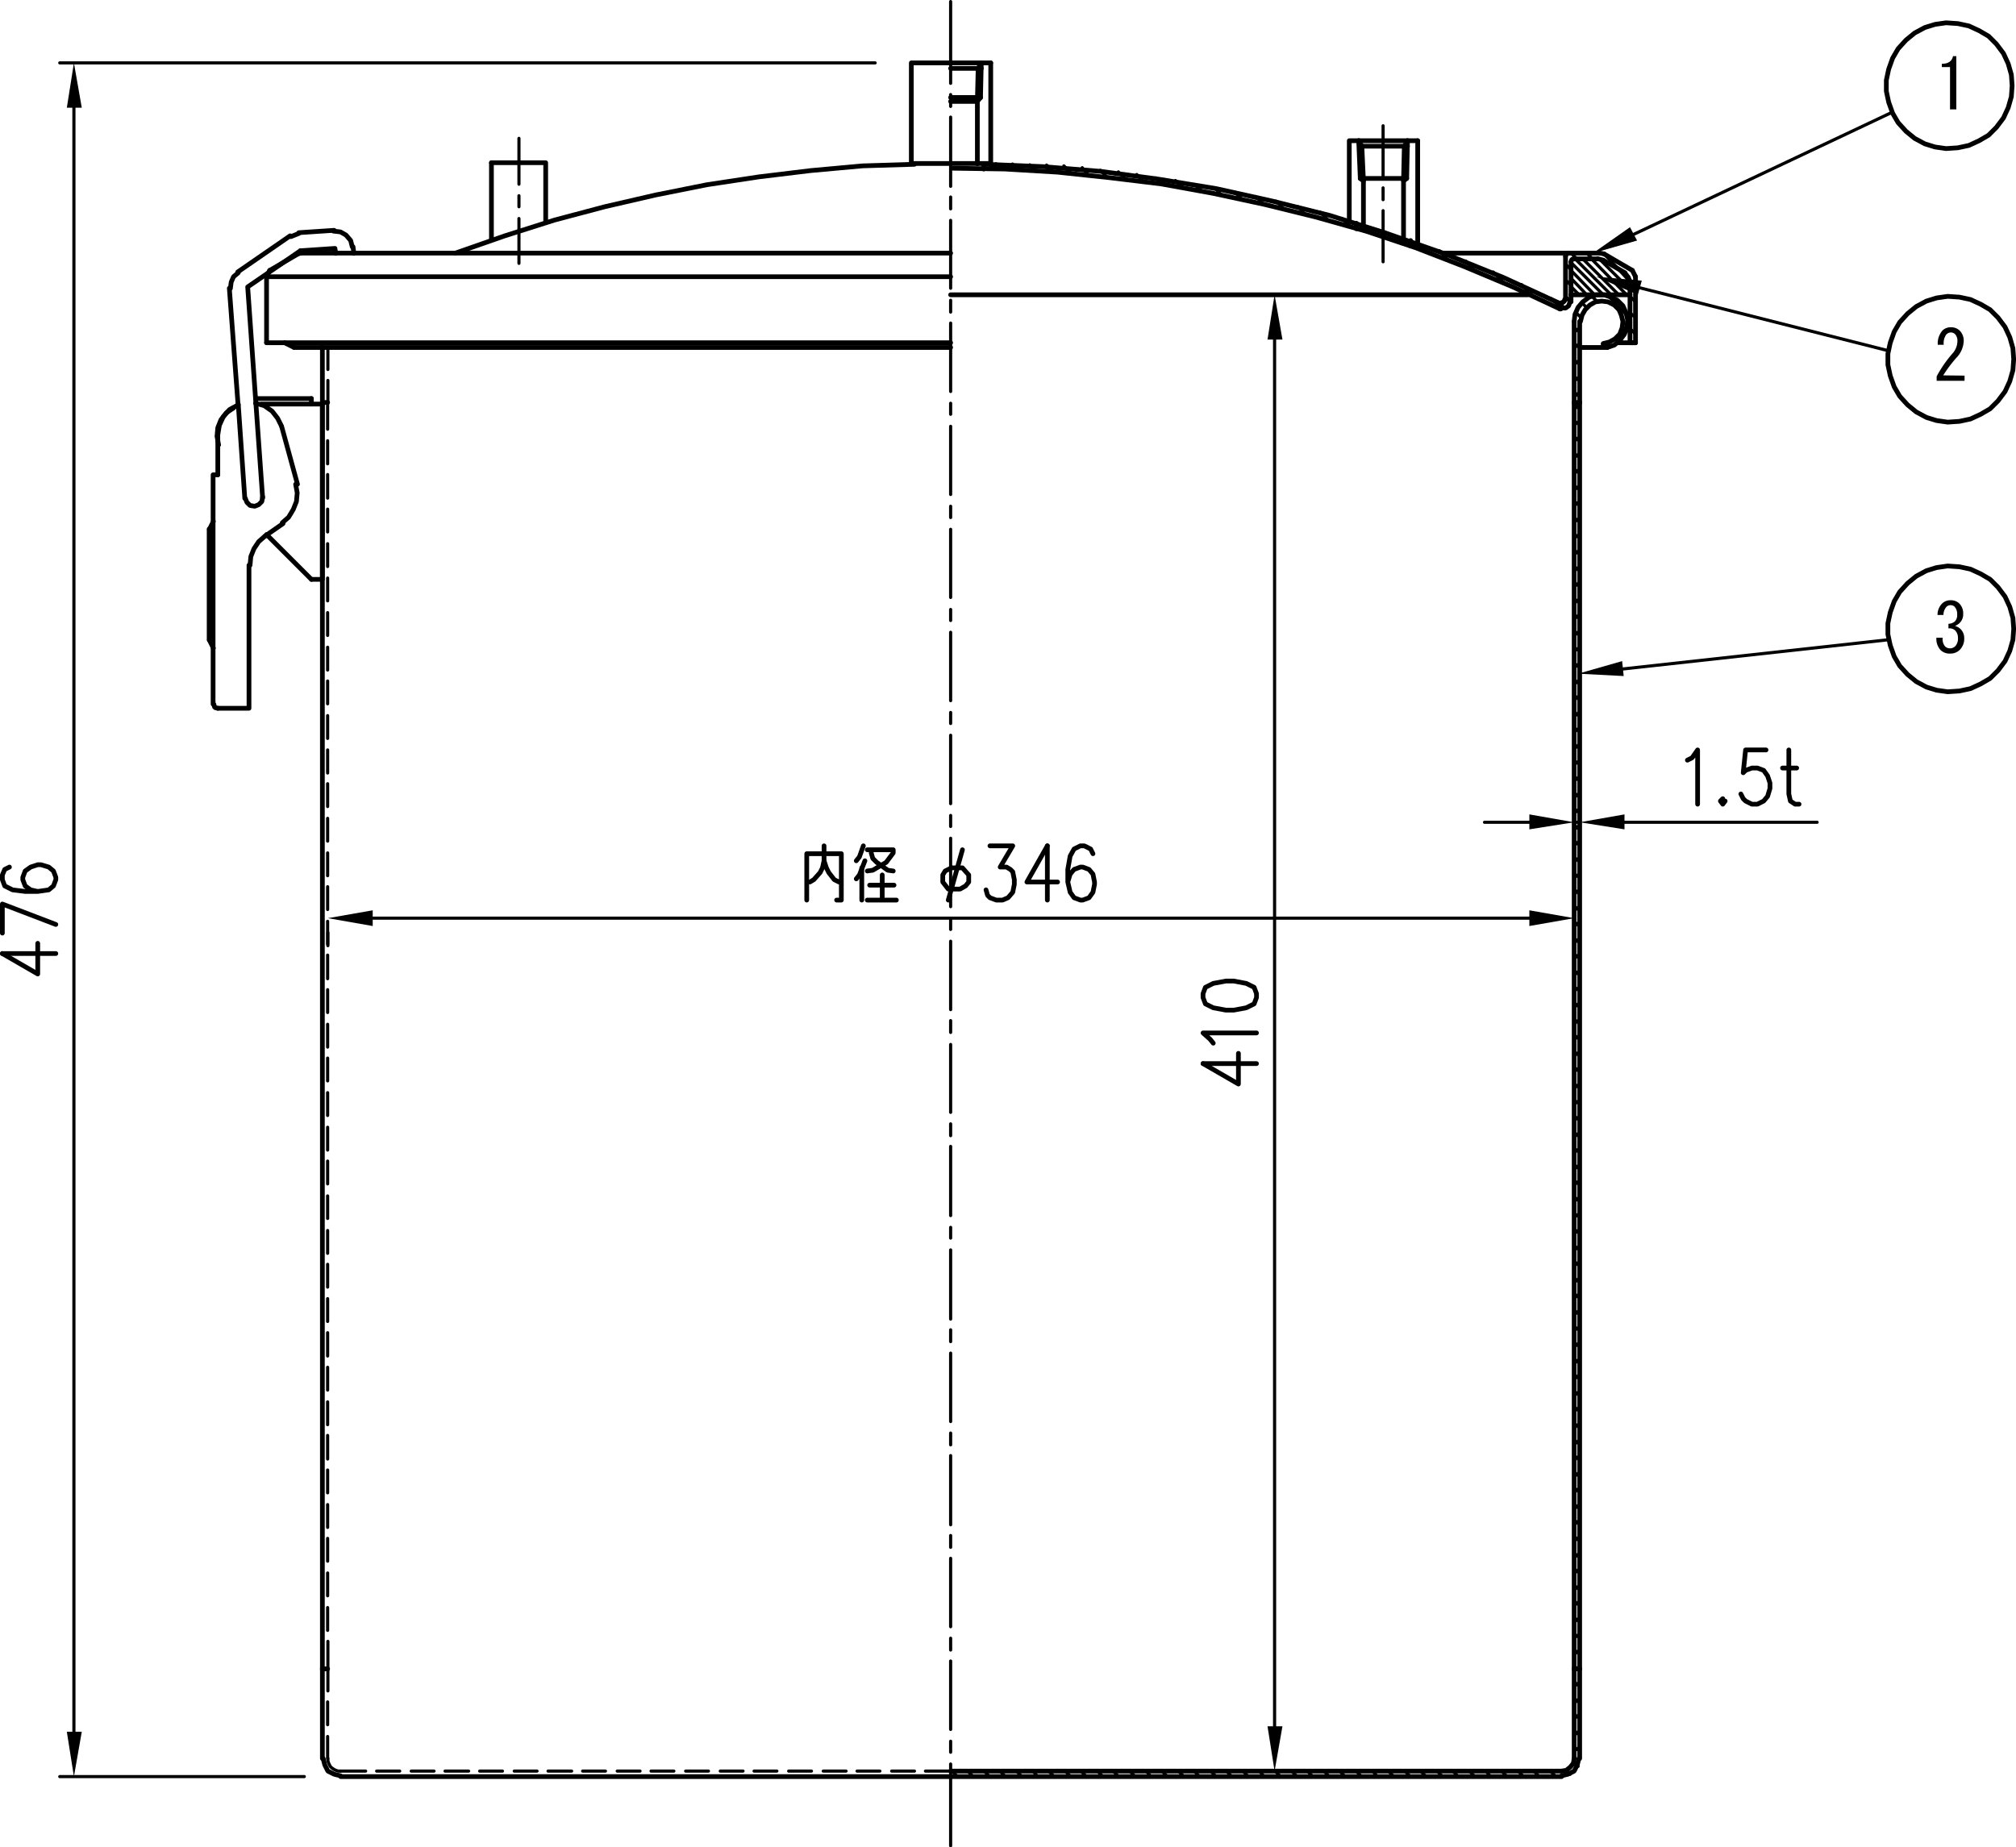 <?xml version="1.0" encoding="UTF-8"?> <svg xmlns="http://www.w3.org/2000/svg" xmlns:xlink="http://www.w3.org/1999/xlink" viewBox="0 0 307.67 282"><defs><style>.cls-1,.cls-2,.cls-3,.cls-4,.cls-7{fill:none;}.cls-2,.cls-3,.cls-4,.cls-7{stroke:#000;stroke-linecap:round;}.cls-2,.cls-3{stroke-linejoin:round;}.cls-2{stroke-width:0.48px;}.cls-3,.cls-4{stroke-width:0.72px;}.cls-4,.cls-7{stroke-linejoin:bevel;}.cls-5{fill-rule:evenodd;}.cls-6{clip-path:url(#clip-path);}.cls-7{stroke-width:0.72px;}.cls-8{clip-path:url(#clip-path-2);}.cls-9{clip-path:url(#clip-path-3);}</style><clipPath id="clip-path"><rect class="cls-1" x="287.4" y="44.52" width="20.64" height="20.64"></rect></clipPath><clipPath id="clip-path-2"><rect class="cls-1" x="287.16" y="2.76" width="20.64" height="20.64"></rect></clipPath><clipPath id="clip-path-3"><rect class="cls-1" x="287.4" y="85.68" width="20.64" height="20.64"></rect></clipPath></defs><g id="レイヤー_2" data-name="レイヤー 2"><g id="レイヤー_1-2" data-name="レイヤー 1"><path class="cls-2" d="M241.08,255.12l-.36-.36m.36,2.76-.84-.84m.84,3.36-.84-.84m.84,3.24-.84-.84m.84,3.36-.84-.84m.84,3.24-.84-.72m.6,3-.72-.72m-.48,1.92-.6-.6m-1.56,1-.84-.84m-1.68.84-.84-.84m-1.56.84-.84-.84m-1.68.84-.84-.84m-1.68.84-.72-.84m-1.68.84-.84-.84m-1.68.84-.84-.84m-1.56.84-.84-.84m-1.68.84-.84-.84m-1.56.84-.84-.84m-1.68.84-.84-.84m-1.68.84-.72-.84m-1.68.84-.84-.84m-1.68.84-.84-.84m-1.56.84-.84-.84m-1.68.84-.84-.84m-1.56.84-.84-.84m-1.68.84-.84-.84m-1.68.84-.72-.84m-1.68.84-.84-.84m-1.68.84-.84-.84m-1.56.84-.84-.84m-1.68.84-.84-.84m-1.56.84-.84-.84m-1.68.84-.84-.84m-1.68.84-.72-.84m-1.68.84-.84-.84m-1.68.84-.84-.84m-1.56.84-.84-.84m-1.68.84-.84-.84m-1.56.84-.84-.84m-1.68.84-.84-.84m-1.68.84-.72-.84m-1.68.84-.84-.84m-1.68.84-.84-.84m-1.56.84-.84-.84m-1.68.84-.84-.84m-1.56.84-.84-.84"></path><path class="cls-3" d="M241.08,254.76v13.68m-.84,0V254.76m-95.16,15.6h93.24"></path><polyline class="cls-4" points="238.32 271.08 239.28 270.84 240.24 270.36 240.72 269.4 240.96 268.44"></polyline><polyline class="cls-4" points="238.32 270.36 239.04 270.24 239.64 269.76 240.12 269.16 240.24 268.44"></polyline><path class="cls-2" d="M241.08,62.52l-.84-.84m.84,3.24-.84-.72m.84,3.24-.84-.84m.84,3.36-.84-.84m.84,3.24-.84-.84m.84,3.36-.84-.84m.84,3.24-.84-.84m.84,3.36-.84-.84m.84,3.24-.84-.72m.84,3.24-.84-.84m.84,3.36-.84-.84m.84,3.24-.84-.84m.84,3.36-.84-.84m.84,3.24-.84-.84m.84,3.36-.84-.84m.84,3.24-.84-.72m.84,3.24-.84-.84m.84,3.36-.84-.84m.84,3.24-.84-.84m.84,3.36-.84-.84m.84,3.24-.84-.84m.84,3.36-.84-.84m.84,3.24-.84-.72m.84,3.24-.84-.84m.84,3.36-.84-.84m.84,3.24-.84-.84m.84,3.36-.84-.84m.84,3.24-.84-.84m.84,3.36-.84-.84m.84,3.24-.84-.72m.84,3.24-.84-.84m.84,3.36-.84-.84m.84,3.24-.84-.84m.84,3.36-.84-.84m.84,3.24-.84-.84m.84,3.36-.84-.84m.84,3.24-.84-.72m.84,3.24-.84-.84m.84,3.36-.84-.84m.84,3.24-.84-.84m.84,3.36-.84-.84m.84,3.24-.84-.84m.84,3.36-.84-.84m.84,3.24-.84-.72m.84,3.24-.84-.84m.84,3.36-.84-.84m.84,3.24-.84-.84m.84,3.36-.84-.84m.84,3.24-.84-.84m.84,3.36-.84-.84m.84,3.24-.84-.72m.84,3.24-.84-.84m.84,3.36-.84-.84m.84,3.24-.84-.84m.84,3.36-.84-.84m.84,3.24-.84-.84m.84,3.36-.84-.84m.84,3.24-.84-.72m.84,3.24-.84-.84m.84,3.36-.84-.84m.84,3.24-.84-.84m.84,3.36-.84-.84m.84,3.24-.84-.84m.84,3.36-.84-.84m.84,3.36-.84-.84m.84,3.24-.84-.84m.84,3.36-.84-.84m.84,3.24-.84-.84m.84,3.36-.84-.84m.84,3.24-.84-.84m.84,3.36-.84-.84m.84,3.36-.84-.84m.84,3.24-.84-.84m.84,3.36-.84-.84m.84,3.24-.84-.84m.84,3.36-.84-.84m.84,3.24-.84-.72m.84,3.24-.84-.84m.48,3-.48-.48"></path><path class="cls-3" d="M238.32,271.2H145.08m95.16-16.44h.84"></path><path class="cls-2" d="M61,270.36H57.48m8.76,0H62.76m8.76,0h-3.6m8.76,0H73.2m8.76,0H78.48m8.76,0h-3.6m8.76,0H88.92m8.76,0H94.2m8.64,0H99.36m8.76,0h-3.48m8.76,0h-3.48m8.64,0h-3.48m8.76,0h-3.48m8.76,0h-3.48m8.64,0H130.8m8.76,0h-3.48m9,0h-3.84"></path><line class="cls-2" x1="55.8" y1="270.36" x2="51.96" y2="270.36"></line><path class="cls-2" d="M50,263.28V259.8m0,8.64v-3.36"></path><line class="cls-2" x1="50.04" y1="258.12" x2="50.04" y2="254.76"></line><line class="cls-3" x1="49.2" y1="254.76" x2="49.2" y2="268.44"></line><polyline class="cls-4" points="49.32 268.44 49.56 269.4 50.04 270.36 51 270.84 51.96 271.08"></polyline><polyline class="cls-2" points="50.04 268.44 50.04 268.8 50.16 269.16 50.28 269.4 50.4 269.64 50.64 269.88 51 270.12 51.24 270.24 51.6 270.36 51.96 270.36"></polyline><path class="cls-3" d="M240.24,61.44V254.76M52,271.2h93.12M50,254.76H49.2"></path><path class="cls-2" d="M145.08,265.8v1.68m0-13.92V264m0-13.92v1.8m0-14v10.44m0-13.92v1.8m0-14v10.56m0-14v1.8m0-14V217m0-14v1.8m0-14v10.56m0-14V189m0-14v10.56m0-14v1.8m0-13.92V169.8m0-14v1.8m0-13.92v10.44m0-13.92v1.68m0-13.92v10.44m0-13.92v1.68m0-13.92v10.44m0-13.92v1.68m0-13.92v10.44m0-13.92v1.68m0-13.92V91.2m0-13.92V79m0-13.92V75.48m0-13.92v1.68m0-13.92V59.76m0-13.92v1.8m0-14V44m0-13.92v1.8m0-14V28.44m0-14v1.8m0-16V12.72"></path><line class="cls-2" x1="145.08" y1="269.28" x2="145.08" y2="281.76"></line><path class="cls-2" d="M79.2,29.88v1.68m0-10.44v7"></path><line class="cls-2" x1="79.2" y1="33.36" x2="79.2" y2="40.2"></line><path class="cls-2" d="M211.08,28.68v1.8m0-11.28V27"></path><line class="cls-2" x1="211.08" y1="32.16" x2="211.08" y2="39.96"></line><line class="cls-3" x1="241.08" y1="61.44" x2="241.08" y2="254.76"></line><path class="cls-2" d="M50,245.4v3.48m0-8.76v3.48m0-8.76v3.48m0-8.64v3.48m0-8.76v3.48m0-8.76v3.6M50,214v3.48m0-8.76v3.48m0-8.76V207m0-8.76v3.48M50,193v3.48m0-8.64v3.48m0-8.76V186m0-8.76v3.48m0-8.64v3.48m0-8.76v3.48m0-8.76V165m0-8.64v3.48m0-8.76v3.48m0-8.76v3.6m0-8.76v3.48m0-8.76v3.48m0-8.64v3.48m0-8.76v3.48m0-8.76v3.48m0-8.64V118m0-8.76v3.48m0-8.76v3.48m0-8.64v3.48m0-8.76V97m0-8.76v3.48M50,83v3.48m0-8.76v3.48m0-8.76v3.6m0-8.76V70.8m0-9.36v4.08"></path><line class="cls-2" x1="50.04" y1="250.56" x2="50.04" y2="254.76"></line><line class="cls-3" x1="49.2" y1="61.44" x2="49.2" y2="254.76"></line><path class="cls-2" d="M248.4,48.24,245.28,45m-1.56,1-.72-.72m5.28,5.28-.6-.6M242,46.8l-.6-.6M247.32,52l-.48-.36m-5.64-3.24-.72-.72m5.28,5.28-.48-.48m-4.2-1.68-.84-.84m.84,3.24-.84-.84m.84,3.36-.84-.84m.84,3.36-.84-.84m.84,3.24-.84-.84"></path><path class="cls-3" d="M241.08,49.08V61.44m-.84,0V49.08"></path><path class="cls-2" d="M247.08,41.16l-2.28-2.4m4.8,4.8-.84-.84M243,39.48l-.84-.84m7.44,7.44-.84-.84m-8.16-5.76-.84-.84m9.84,9.84-.84-.72m-9-6.6-.84-.84M249.6,51l-.84-.84m-9-6.6-.84-.84m.84,3.36-.84-.84m-.48,1.92-1.68-1.56m-2.88-.48-1.68-1.68m-2.76-.36-1.56-1.56m-2.76-.12-1.44-1.56M221,39.72l-1.32-1.44m-2.52,0L215.76,37"></path><polyline class="cls-4" points="245.28 53.04 246.36 52.68 247.2 51.96 247.92 51 248.28 49.92 248.4 48.84 248.16 47.76 247.68 46.68 246.84 45.84 245.88 45.36 244.8 45 243.6 45 242.52 45.36 241.56 46.08 240.84 46.92 240.36 48 240.24 49.08"></polyline><line class="cls-3" x1="245.28" y1="53.04" x2="241.08" y2="53.04"></line><polyline class="cls-4" points="244.68 52.44 245.64 52.2 246.48 51.72 247.2 51 247.56 50.04 247.68 49.08 247.44 48.12 247.08 47.28 246.36 46.56 245.4 46.08 244.44 45.96 243.48 46.08 242.64 46.56 241.92 47.28 241.44 48.12 241.2 49.08"></polyline><polyline class="cls-4" points="244.68 52.56 244.92 52.92 245.28 53.04"></polyline><path class="cls-3" d="M241.08,61.44h-.84M233.16,45H145.08m103.68,0h-9"></path><line class="cls-2" x1="50.04" y1="61.44" x2="50.04" y2="58.08"></line><line class="cls-2" x1="50.04" y1="56.4" x2="50.04" y2="53.04"></line><path class="cls-3" d="M244.8,38.76l4.32,2.52m-4.44-1.56L248,41.64m-3.84-3H220.44M49.2,53v8.4"></path><polyline class="cls-4" points="240.24 39.48 239.88 39.6 239.76 39.96"></polyline><polyline class="cls-4" points="239.4 38.64 239.04 38.76 238.92 39.12"></polyline><path class="cls-3" d="M239.76,46.08V40m.48-.48h3.6m-4.92-.36v6.6"></path><line class="cls-4" x1="244.8" y1="38.76" x2="244.2" y2="38.64"></line><line class="cls-4" x1="244.68" y1="39.72" x2="243.84" y2="39.48"></line><line class="cls-3" x1="249.6" y1="52.32" x2="249.6" y2="42.24"></line><polyline class="cls-3" points="248.76 43.08 248.76 52.32 249.6 52.32"></polyline><line class="cls-4" x1="249.6" y1="42.24" x2="249.12" y2="41.28"></line><polyline class="cls-4" points="248.76 43.08 248.52 42.36 248.04 41.76"></polyline><line class="cls-3" x1="249.6" y1="52.32" x2="246.84" y2="52.32"></line><polyline class="cls-4" points="238.2 46.92 238.92 47.04 239.4 46.68 239.64 45.96"></polyline><polyline class="cls-4" points="238.32 46.2 238.68 46.08 238.8 45.72"></polyline><line class="cls-3" x1="45.48" y1="38.76" x2="41.16" y2="41.28"></line><line class="cls-4" x1="45.96" y1="38.64" x2="45.36" y2="38.76"></line><line class="cls-3" x1="40.68" y1="52.32" x2="40.68" y2="42.24"></line><line class="cls-4" x1="41.16" y1="41.28" x2="40.68" y2="42.24"></line><line class="cls-3" x1="40.68" y1="52.32" x2="145.08" y2="52.32"></line><polyline class="cls-4" points="238.32 46.44 229.44 42.36 220.56 38.76 211.32 35.52"></polyline><path class="cls-2" d="M206.16,34.68l-1.32-1.32m-2.16.24-1.2-1.2m-2.28.36-1.08-1.2m-2.16.36-1.2-1.2m-2,.36L191.64,30m-2.16.36-1.08-1.08m-2,.48-1-1.08m-2,.48-1.08-1m-1.92.48-1-1.08m-2,.6-1-1m-1.92.48-1-1m-1.8.6-1-1m-1.92.6-.84-.84m-1.92.6-.84-1m-1.8.72-1-1m-1.8.72-.84-.84M158,26l-.84-.84m-1.8.72-.84-.84m-1.68.72L152,25"></path><polyline class="cls-4" points="211.32 35.52 202.92 32.88 194.28 30.72 185.64 28.8 176.88 27.36 168 26.16 159.24 25.44 150.36 25.08"></polyline><polyline class="cls-4" points="139.56 25.08 131.64 25.32 123.72 26.04 115.8 27 107.88 28.2 100.08 29.76 92.28 31.56 84.6 33.6 77.04 36 69.48 38.64"></polyline><polyline class="cls-4" points="238.08 47.16 230.88 43.8 223.44 40.68 216 37.8 208.44 35.28 200.76 33.12 192.96 31.2 185.16 29.52 177.24 28.08 169.32 27.12 161.4 26.28 153.36 25.8 145.44 25.68"></polyline><line class="cls-3" x1="45.96" y1="38.64" x2="145.08" y2="38.64"></line><path class="cls-2" d="M248.76,43l-2-2.16m2,3.36-4.68-4.68m4.2,5.52-5.4-5.52m4.2,5.52-5.52-5.52M245.88,45l-5.52-5.52M244.68,45l-4.92-4.92m3.6,4.92-3.6-3.72m2.4,3.72-2.4-2.52M241,45l-1.2-1.2"></path><path class="cls-3" d="M238.08,47.16h.12M40.68,42.24h104.4"></path><polyline class="cls-3" points="75 24.84 83.28 24.84 83.28 33.96"></polyline><line class="cls-3" x1="75" y1="36.6" x2="75" y2="24.84"></line><path class="cls-2" d="M11.28,264.36V16.44M133.56,9.6H9.12M46.44,271.2H9.12"></path><polyline class="cls-5" points="10.2 264.36 12.48 264.36 11.28 271.2"></polyline><polyline class="cls-5" points="10.2 16.44 12.48 16.44 11.28 9.6"></polyline><polyline class="cls-3" points="0.36 145.56 5.76 148.68 5.76 144"></polyline><line class="cls-3" x1="0.36" y1="145.56" x2="8.52" y2="145.56"></line><polyline class="cls-3" points="0.36 142.44 0.36 138 8.52 141.12"></polyline><polyline class="cls-3" points="1.44 132.36 0.72 132.72 0.36 133.56 0.36 134.28 0.72 135.24 1.92 135.84 3.84 136.08 5.76 136.08 7.44 135.84 8.16 135.24 8.52 134.28 8.52 133.92 8.16 132.96 7.44 132.36 6.24 132 5.76 132 4.68 132.36 3.84 132.96 3.48 133.92 3.48 134.28 3.84 135.24 4.68 135.84 5.76 136.08"></polyline><path class="cls-2" d="M56.88,140.16H233.4m6.84,4.2v-2m-190.2,2v-2"></path><polyline class="cls-5" points="56.88 138.96 56.88 141.36 50.04 140.16"></polyline><polyline class="cls-5" points="233.4 138.96 233.4 141.36 240.24 140.16"></polyline><polyline class="cls-3" points="128.04 134.64 127.32 134.28 126.48 133.2 126.12 132.48 125.76 131.4 125.76 129.12"></polyline><polyline class="cls-3" points="125.76 131.4 125.52 132.48 125.16 133.2 124.2 134.28 123.6 134.64"></polyline><polyline class="cls-3" points="127.68 137.4 128.4 137.4 128.4 130.32 123.12 130.32 123.12 137.4"></polyline><line class="cls-3" x1="132.72" y1="135.12" x2="136.44" y2="135.12"></line><polyline class="cls-3" points="136.8 137.4 132.36 137.4 134.64 137.4 134.64 133.56"></polyline><polyline class="cls-3" points="136.32 132.96 135.48 132.84 133.8 131.64 133.2 131.04 132.96 130.2"></polyline><polyline class="cls-3" points="132.36 129.72 136.32 129.72 136.32 130.2 135.24 131.64 133.2 132.84 132.36 132.96"></polyline><polyline class="cls-3" points="130.68 131.4 131.16 130.8 131.76 129.12"></polyline><line class="cls-3" x1="131.52" y1="132.48" x2="131.52" y2="137.4"></line><polyline class="cls-3" points="130.68 134.16 131.16 133.56 132 131.4"></polyline><polygon class="cls-3" points="146.88 132.48 147.84 133.56 147.84 134.64 147.36 135.24 146.52 135.72 144.72 135.72 143.88 134.64 143.88 133.56 144.24 132.96 145.2 132.48 146.88 132.48"></polygon><line class="cls-3" x1="144.72" y1="137.4" x2="146.88" y2="129.72"></line><polyline class="cls-3" points="151.08 129.12 154.56 129.12 152.64 132.36 153.6 132.36 154.2 132.72 154.56 133.08 154.8 134.28 154.8 135 154.56 136.2 153.84 137.04 153 137.4 152.04 137.4 151.08 137.04 150.72 136.68 150.48 135.84"></polyline><polyline class="cls-3" points="159.84 129.12 156.72 134.64 161.4 134.64"></polyline><line class="cls-3" x1="159.84" y1="129.12" x2="159.84" y2="137.4"></line><polyline class="cls-3" points="166.8 130.32 166.44 129.6 165.48 129.12 164.88 129.12 163.92 129.6 163.32 130.68 162.96 132.72 162.96 134.64 163.32 136.2 163.92 137.04 164.88 137.4 165.24 137.4 166.2 137.04 166.8 136.2 167.04 135 167.04 134.64 166.8 133.44 166.2 132.72 165.24 132.36 164.88 132.36 163.92 132.72 163.32 133.44 162.96 134.64"></polyline><path class="cls-2" d="M194.52,263.52V51.84M195.6,45h-3.24m9.36,225.36h-9.36"></path><polyline class="cls-5" points="193.44 263.52 195.72 263.52 194.52 270.36"></polyline><polyline class="cls-5" points="193.44 51.84 195.72 51.84 194.52 45"></polyline><polyline class="cls-3" points="183.6 162.36 189 165.48 189 160.8"></polyline><line class="cls-3" x1="183.6" y1="162.36" x2="191.76" y2="162.36"></line><polyline class="cls-3" points="185.16 159.24 184.68 158.64 183.6 157.68 191.76 157.68"></polyline><polygon class="cls-3" points="183.6 152.28 183.96 153.24 185.16 153.84 187.08 154.2 188.28 154.2 190.2 153.84 191.4 153.24 191.76 152.28 191.76 151.68 191.4 150.72 190.2 150.12 188.28 149.76 187.08 149.76 185.16 150.12 183.96 150.72 183.6 151.68 183.6 152.28"></polygon><path class="cls-2" d="M240.24,125.52h.84m6.84,0h29.4m-43.92,0h-6.84m14.52-5.28v3m-.84-3v3"></path><polyline class="cls-5" points="233.4 124.32 233.4 126.6 240.24 125.52"></polyline><polyline class="cls-5" points="247.92 124.32 247.92 126.6 241.08 125.52"></polyline><polyline class="cls-3" points="257.52 116.04 258.24 115.68 259.08 114.48 259.08 122.76"></polyline><polyline class="cls-3" points="262.92 121.92 262.56 122.28 262.92 122.76 263.28 122.28"></polyline><polyline class="cls-3" points="269.52 114.48 266.4 114.48 266.04 117.96 266.4 117.6 267.36 117.24 268.2 117.24 269.16 117.6 269.76 118.44 270.12 119.52 270.12 120.36 269.76 121.56 269.16 122.28 268.2 122.76 267.36 122.76 266.4 122.28 266.04 121.92 265.68 121.2"></polyline><polyline class="cls-3" points="273 114.48 273 121.2 273.24 122.28 273.96 122.76 274.56 122.76"></polyline><line class="cls-3" x1="272.04" y1="117.24" x2="274.2" y2="117.24"></line><polyline class="cls-5" points="249.84 36.72 243.12 38.64 248.76 34.68"></polyline><line class="cls-2" x1="249.36" y1="35.76" x2="288.72" y2="17.16"></line><polyline class="cls-5" points="249.96 45 243.6 42.24 250.56 42.84"></polyline><line class="cls-2" x1="250.2" y1="43.92" x2="288.12" y2="53.52"></line><g class="cls-6"><polygon class="cls-7" points="307.32 54.84 307.2 53.16 306.72 51.48 306 49.92 304.92 48.48 303.72 47.28 302.28 46.44 300.72 45.72 299.04 45.36 297.24 45.24 295.56 45.48 294 45.96 292.44 46.8 291.12 47.88 289.92 49.2 289.08 50.64 288.48 52.32 288.12 54 288.12 55.68 288.48 57.36 289.08 59.04 289.92 60.48 291.12 61.8 292.44 62.88 294 63.72 295.56 64.2 297.24 64.44 299.04 64.32 300.72 63.96 302.28 63.24 303.72 62.4 304.92 61.2 306 59.76 306.72 58.2 307.2 56.52 307.32 54.84"></polygon></g><path d="M299.82,57.34v.79h-4.26v-.67A18.63,18.63,0,0,1,297.94,54a2.89,2.89,0,0,0,.79-1.92,1.46,1.46,0,0,0-.37-1.08.9.9,0,0,0-.67-.25,1,1,0,0,0-.67.33,2.27,2.27,0,0,0-.38,1.55h-.91a3,3,0,0,1,.71-2.17,1.76,1.76,0,0,1,1.33-.5,1.84,1.84,0,0,1,1.34.54,2.19,2.19,0,0,1,.58,1.62,3.9,3.9,0,0,1-1.13,2.51,20.58,20.58,0,0,0-2,2.67Z"></path><g class="cls-8"><polygon class="cls-7" points="307.08 13.08 306.96 11.4 306.48 9.72 305.76 8.16 304.68 6.72 303.48 5.52 302.04 4.68 300.48 3.96 298.8 3.6 297 3.48 295.32 3.72 293.76 4.2 292.2 5.04 290.88 6.12 289.68 7.44 288.84 8.88 288.24 10.56 287.88 12.24 287.88 13.92 288.24 15.6 288.84 17.28 289.68 18.72 290.88 20.04 292.2 21.12 293.76 21.96 295.32 22.44 297 22.68 298.8 22.56 300.48 22.2 302.04 21.48 303.48 20.64 304.68 19.44 305.76 18 306.48 16.44 306.96 14.76 307.08 13.08"></polygon></g><path d="M297.6,16.7V10.24h-1.25v-.5q1.47,0,1.71-1.17h.5V16.7Z"></path><polyline class="cls-5" points="247.8 103.2 240.84 102.84 247.56 100.92"></polyline><line class="cls-2" x1="247.68" y1="102.12" x2="288" y2="97.68"></line><g class="cls-9"><polygon class="cls-7" points="307.32 96 307.2 94.32 306.72 92.64 306 91.08 304.92 89.64 303.72 88.44 302.28 87.6 300.72 86.88 299.04 86.52 297.24 86.4 295.56 86.64 294 87.12 292.44 87.96 291.12 89.04 289.92 90.36 289.08 91.8 288.48 93.48 288.12 95.16 288.12 96.84 288.48 98.52 289.08 100.2 289.92 101.64 291.12 102.96 292.44 104.04 294 104.88 295.56 105.36 297.24 105.6 299.04 105.48 300.72 105.12 302.28 104.4 303.72 103.56 304.92 102.36 306 100.92 306.72 99.36 307.2 97.68 307.32 96"></polygon></g><path d="M296.48,97.35a1.73,1.73,0,0,0,.37,1.33,1.07,1.07,0,0,0,.8.29,1.12,1.12,0,0,0,.79-.37,1.73,1.73,0,0,0,.37-1.25,1.55,1.55,0,0,0-.45-1.13,1.27,1.27,0,0,0-1-.29v-.71a1.5,1.5,0,0,0,1-.38,1.35,1.35,0,0,0,.33-1,1.67,1.67,0,0,0-.38-1.21.85.85,0,0,0-.62-.25.89.89,0,0,0-.63.25,1.85,1.85,0,0,0-.46,1.25h-.91a2.5,2.5,0,0,1,.7-1.75,1.79,1.79,0,0,1,1.3-.5,1.81,1.81,0,0,1,1.33.5,2.1,2.1,0,0,1,.59,1.55,1.83,1.83,0,0,1-.46,1.33,2.06,2.06,0,0,1-.79.54,2,2,0,0,1,.83.46,1.92,1.92,0,0,1,.58,1.42,2.38,2.38,0,0,1-.66,1.75,2,2,0,0,1-1.46.59,2,2,0,0,1-1.51-.55,2.56,2.56,0,0,1-.62-1.87Z"></path><path class="cls-3" d="M43.2,79.92l-2.76,1.92m-7.2-9.36h-.72m.72,35.64H38M32.52,72.48v35M38,86.28v21.84M49.2,61.44H50"></path><polyline class="cls-4" points="36.36 61.8 35.04 62.52 34.08 63.6 33.48 64.92 33.24 66.36"></polyline><polyline class="cls-4" points="40.44 81.84 39.48 82.68 38.76 83.76 38.28 84.96 38.16 86.28"></polyline><polyline class="cls-4" points="43.08 79.8 44.04 78.96 44.76 77.76 45.24 76.56 45.36 75.24 45.12 73.92"></polyline><line class="cls-3" x1="31.92" y1="80.76" x2="31.92" y2="97.68"></line><polyline class="cls-4" points="32.64 107.52 32.76 108 33.24 108.12"></polyline><path class="cls-3" d="M33.24,66.36v6.12M43,65.16l2.4,8.76m-12.84,25-.6-1.2m.6-18.12-.6,1.2"></path><polyline class="cls-3" points="49.2 61.68 49.2 88.44 47.52 88.44"></polyline><path class="cls-3" d="M47.52,88.44,40.68,81.6m6.84-20.76H39"></path><polyline class="cls-3" points="49.2 61.68 47.52 61.68 47.52 60.84"></polyline><line class="cls-3" x1="47.52" y1="61.68" x2="39.84" y2="61.68"></line><polyline class="cls-4" points="35.64 62.28 34.56 63 33.72 64.08 33.24 65.28 33.12 66.6 33.36 67.92"></polyline><polyline class="cls-4" points="42.96 65.04 42.36 63.84 41.52 62.76 40.32 61.92 39 61.56"></polyline><path class="cls-3" d="M44.28,36l-8,5.52M35,44l1.32,17.64"></path><polyline class="cls-3" points="45.84 38.28 37.8 43.8 39 60.84"></polyline><path class="cls-3" d="M45.84,38.28l5.28-.36m-5.52-2.4,5.4-.36m2.88,2.52.12,1m-2.88-.72.12.72"></path><polyline class="cls-4" points="36.36 41.64 35.64 42.24 35.28 43.08 35.16 44.04"></polyline><line class="cls-4" x1="45.6" y1="35.64" x2="44.4" y2="36.12"></line><polyline class="cls-4" points="53.76 37.68 53.52 36.72 52.8 35.88 51.96 35.4 50.88 35.28"></polyline><polyline class="cls-4" points="37.44 76.08 37.68 76.68 38.16 77.16 38.88 77.28 39.48 77.04 39.96 76.56 40.08 75.84"></polyline><path class="cls-3" d="M207.48,22.32h7.32M36.36,61.68l1,14.4M39,60.84,40.08,76"></path><polyline class="cls-3" points="207.6 27.24 214.68 27.24 214.8 21.48"></polyline><polyline class="cls-3" points="214.32 22.32 214.2 27.6 214.68 27.24"></polyline><path class="cls-3" d="M207.36,21.48l.24,5.76m6.72-4.92.48-.84"></path><polyline class="cls-3" points="207.84 22.32 208.08 27.6 207.6 27.24"></polyline><line class="cls-3" x1="207.84" y1="22.32" x2="207.36" y2="21.48"></line><polyline class="cls-3" points="216.36 21.48 205.92 21.48 205.92 33.72"></polyline><path class="cls-3" d="M150.12,25.8V25m64.08,11.4V27.6m-6.12,6.72V27.6m8.28-6.12v15.6"></path><polyline class="cls-3" points="139.08 24.96 151.2 24.96 151.2 9.6"></polyline><polyline class="cls-3" points="139.08 24.96 139.08 9.6 151.2 9.6"></polyline><path class="cls-3" d="M149.64,14.88h-4.56m0-4.44h4.68"></path><polyline class="cls-3" points="145.08 15.48 149.16 15.48 149.64 14.88"></polyline><line class="cls-3" x1="149.28" y1="10.44" x2="149.16" y2="15.48"></line><polyline class="cls-3" points="149.64 14.88 149.76 9.6 149.28 10.44"></polyline><path class="cls-3" d="M215.28,37.56v-.84M207,34.92v-.84M149.16,25V15.48"></path><line class="cls-4" x1="43.44" y1="52.32" x2="44.88" y2="53.04"></line><line class="cls-3" x1="44.88" y1="53.04" x2="145.08" y2="53.04"></line></g></g></svg> 